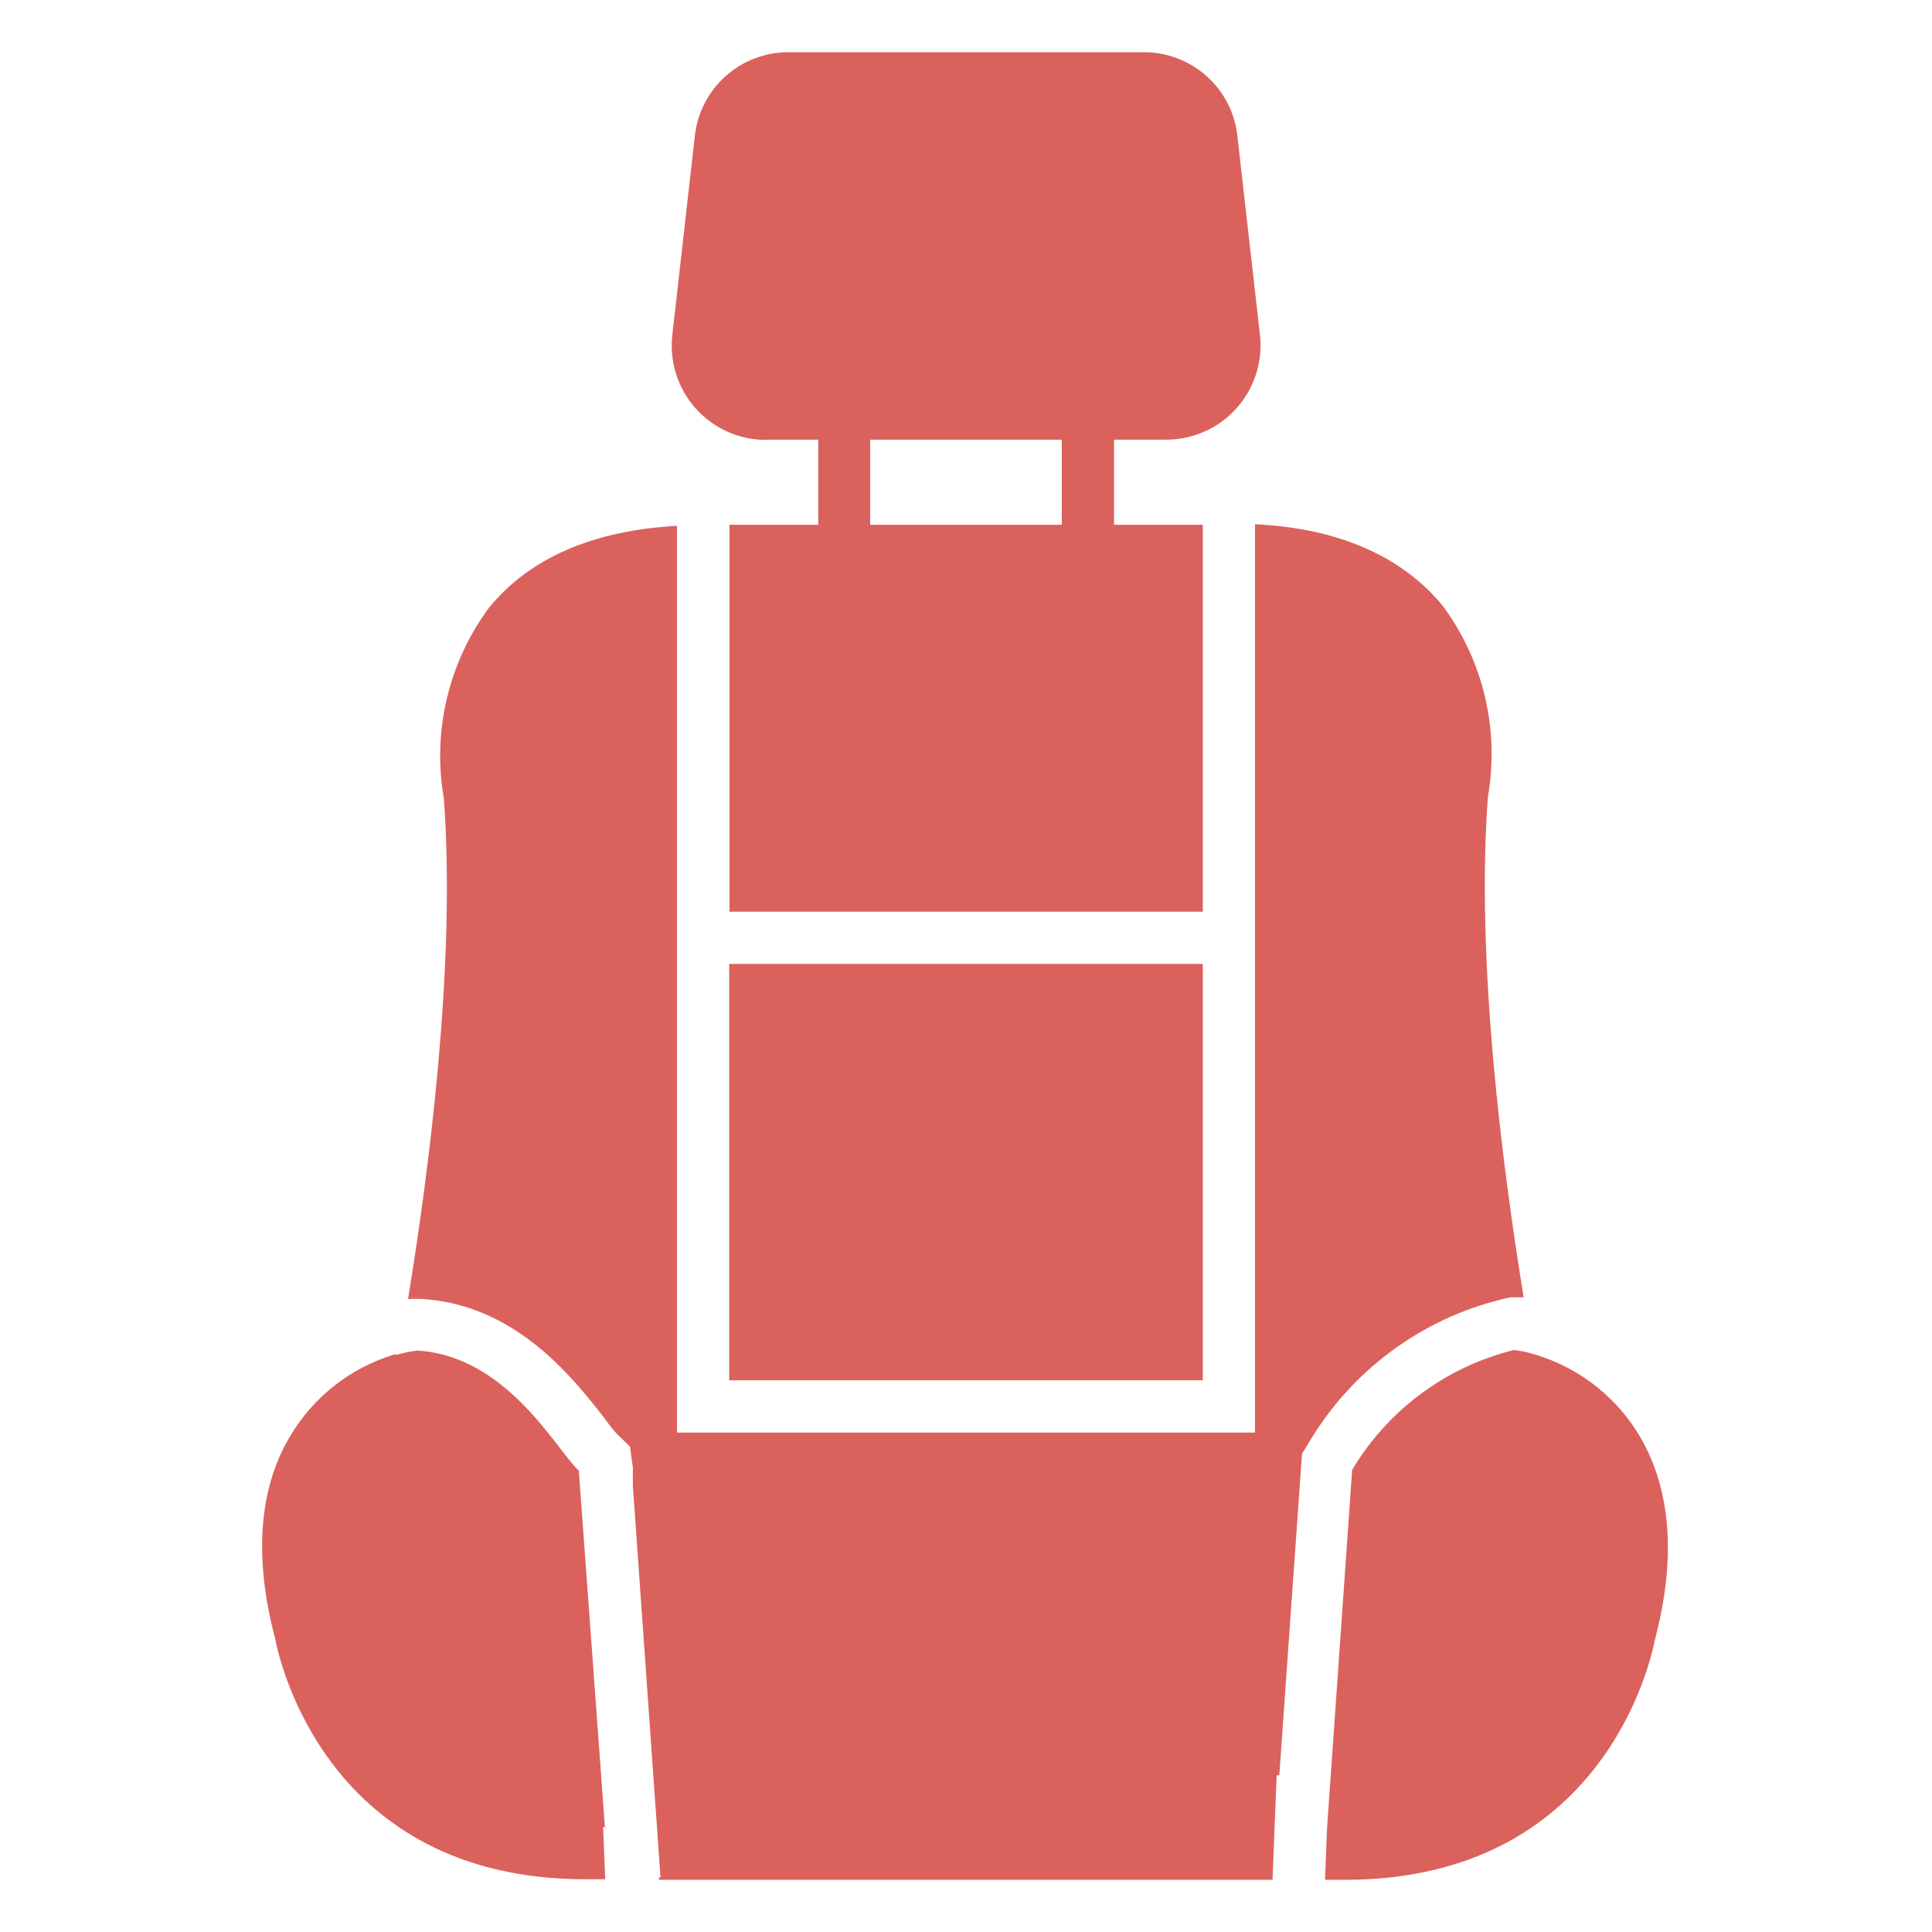<svg width="60" height="60" viewBox="0 0 60 60" fill="none" xmlns="http://www.w3.org/2000/svg">
<path d="M50.943 44.635C50.236 43.427 49.107 42.523 47.773 42.097L47.611 42.049C47.416 41.987 47.215 41.946 47.011 41.927C45.97 42.185 44.99 42.646 44.129 43.285C43.267 43.924 42.541 44.727 41.992 45.649L41.214 56.757C41.149 56.757 41.092 56.757 41.214 56.757L41.149 58.379H41.765C49.768 58.379 51.268 51.6 51.397 50.911C52.062 48.389 51.892 46.273 50.943 44.635Z" fill="#DB615C"/>
<path d="M18.787 56.757L17.976 45.673C17.287 45.041 15.754 42.105 12.957 41.943C12.754 41.968 12.553 42.008 12.357 42.065H12.243C10.88 42.479 9.722 43.391 9 44.619C8.035 46.241 7.881 48.373 8.546 50.895C8.676 51.576 10.168 58.362 18.178 58.362H18.795L18.73 56.741C18.851 56.757 18.9 56.757 18.787 56.757Z" fill="#DB615C"/>
<path d="M23.789 13.654H25.411V16.297H22.654V28.314H37.354V16.297H34.597V13.654H36.219C36.63 13.654 37.037 13.568 37.412 13.4C37.788 13.233 38.124 12.988 38.398 12.682C38.673 12.376 38.88 12.016 39.006 11.624C39.132 11.233 39.174 10.82 39.13 10.411L38.432 4.257C38.362 3.531 38.022 2.859 37.48 2.371C36.939 1.884 36.234 1.616 35.505 1.622H24.495C23.768 1.618 23.067 1.885 22.527 2.371C21.988 2.857 21.648 3.526 21.576 4.249L20.878 10.419C20.834 10.828 20.876 11.241 21.002 11.633C21.128 12.024 21.335 12.384 21.61 12.69C21.885 12.996 22.221 13.241 22.596 13.408C22.972 13.576 23.378 13.662 23.789 13.662V13.654ZM32.976 16.297H27.024V13.654H32.976V16.297Z" fill="#DB615C"/>
<path d="M46.662 40.346L46.905 40.289H47.148H47.319C46.67 36.316 45.827 29.862 46.208 24.746C46.388 23.718 46.357 22.665 46.119 21.649C45.881 20.633 45.439 19.676 44.822 18.835C43.565 17.287 41.578 16.403 38.976 16.281V44.489H21.024V16.33C18.405 16.476 16.435 17.335 15.178 18.884C14.559 19.724 14.116 20.681 13.877 21.697C13.637 22.713 13.605 23.766 13.784 24.795C14.165 29.911 13.322 36.365 12.673 40.338C12.711 40.342 12.749 40.342 12.786 40.338H12.932H13.078C16.005 40.508 17.773 42.77 18.754 44.019C18.872 44.188 18.999 44.35 19.135 44.506L19.565 44.927L19.654 45.576V46.143L20.513 58.306H20.465V58.379H39.519L39.648 55.135H39.73L40.435 45.146L40.646 44.806C41.3 43.698 42.169 42.733 43.203 41.967C44.236 41.201 45.412 40.65 46.662 40.346Z" fill="#DB615C"/>
<path d="M22.646 29.935H37.354V42.867H22.646V29.935Z" fill="#DB615C"/>
</svg>
